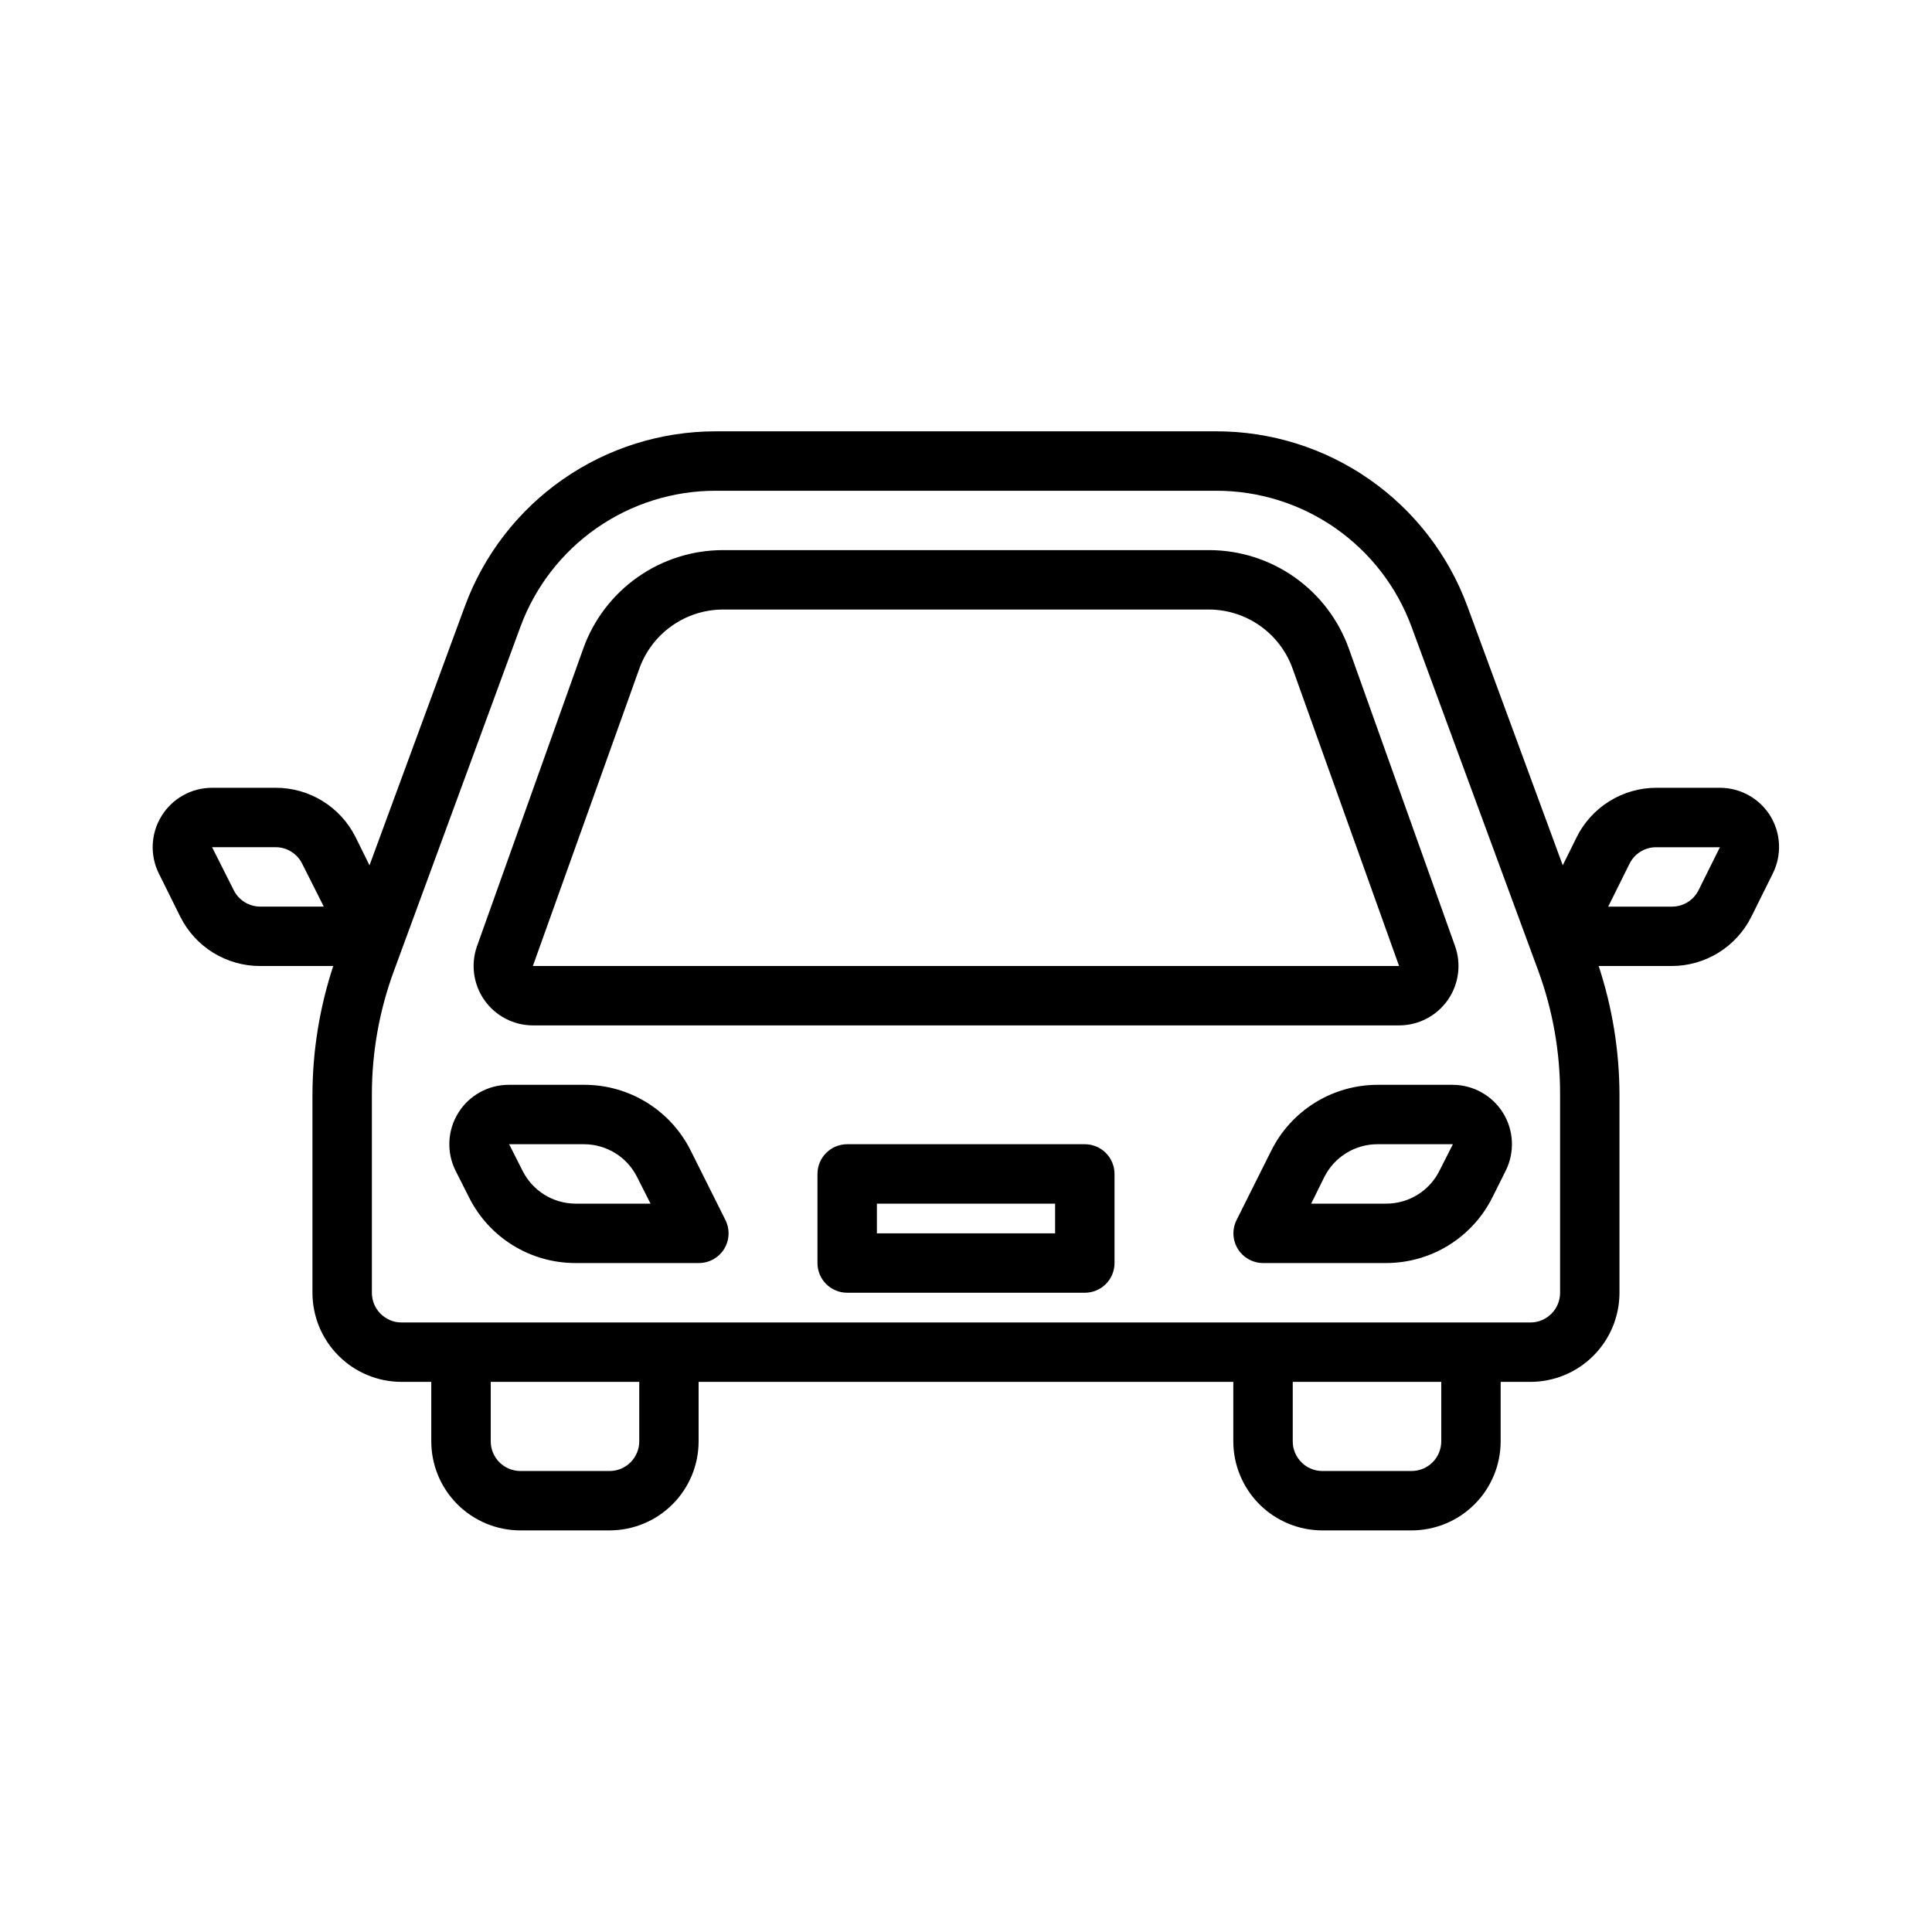 <?xml version="1.0" encoding="UTF-8"?>
<!-- Uploaded to: ICON Repo, www.svgrepo.com, Generator: ICON Repo Mixer Tools -->
<svg fill="#000000" width="800px" height="800px" version="1.1" viewBox="144 144 512 512" xmlns="http://www.w3.org/2000/svg">
 <g>
  <path d="m514.77 415.74h-229.55c-5.109-0.012-9.895-2.5-12.836-6.68-2.941-4.18-3.672-9.523-1.961-14.34l28.102-78.719c2.715-7.664 7.738-14.297 14.379-18.992 6.637-4.695 14.566-7.219 22.699-7.223h128.79c8.121 0 16.047 2.512 22.684 7.191 6.637 4.68 11.664 11.297 14.395 18.945l28.102 78.719c1.746 4.824 1.031 10.195-1.914 14.395-2.945 4.199-7.754 6.703-12.883 6.703zm-179.17-110.21c-4.871 0.012-9.621 1.531-13.594 4.352-3.977 2.82-6.981 6.797-8.605 11.391l-28.184 78.723h229.55l-28.184-78.723c-1.629-4.606-4.644-8.594-8.637-11.414-3.988-2.82-8.754-4.332-13.641-4.328z"/>
  <path d="m329.15 478.72h-32.668c-5.848 0.004-11.586-1.621-16.562-4.695-4.977-3.07-9-7.469-11.617-12.703l-3.543-7.008v0.004c-2.469-4.898-2.211-10.73 0.684-15.391 2.891-4.66 8-7.477 13.484-7.438h19.918c5.848-0.008 11.586 1.621 16.562 4.691 4.977 3.074 9 7.473 11.617 12.703l9.211 18.422c1.234 2.449 1.105 5.363-0.34 7.695-1.445 2.328-4 3.738-6.746 3.719zm-50.223-31.488 3.543 7.008c1.297 2.609 3.297 4.809 5.769 6.352 2.473 1.543 5.328 2.367 8.242 2.387h19.918l-3.543-7.008c-1.297-2.609-3.293-4.812-5.769-6.356-2.473-1.539-5.328-2.367-8.242-2.383z"/>
  <path d="m511.39 478.72h-32.668c-2.727-0.008-5.258-1.43-6.684-3.754-1.43-2.324-1.551-5.223-0.324-7.66l9.211-18.422c2.613-5.219 6.625-9.609 11.586-12.68 4.965-3.074 10.684-4.707 16.52-4.715h19.918-0.004c5.449 0 10.508 2.82 13.379 7.453 2.867 4.629 3.137 10.418 0.711 15.297l-3.543 7.086 0.004-0.004c-2.613 5.223-6.625 9.613-11.586 12.684-4.965 3.07-10.684 4.703-16.52 4.715zm-19.918-15.742h19.918c2.93-0.004 5.801-0.82 8.289-2.367 2.488-1.543 4.5-3.75 5.805-6.371l3.543-7.008h-19.996c-2.93 0-5.801 0.82-8.289 2.363-2.492 1.543-4.5 3.75-5.805 6.375z"/>
  <path d="m613.17 360.25c-2.863-4.644-7.926-7.473-13.383-7.481h-16.844c-4.383 0.008-8.68 1.23-12.402 3.539-3.727 2.309-6.738 5.609-8.695 9.527l-3.699 7.477-25.27-68.645v0.004c-5.016-13.617-14.094-25.371-26.004-33.66-11.91-8.293-26.082-12.73-40.594-12.707h-132.57c-14.5-0.004-28.652 4.438-40.547 12.727-11.895 8.293-20.961 20.035-25.969 33.641l-25.27 68.645-3.699-7.477-0.004-0.004c-1.961-3.93-4.984-7.238-8.727-9.547-3.738-2.309-8.051-3.527-12.449-3.519h-16.844c-5.449 0.004-10.508 2.824-13.375 7.453-2.871 4.633-3.141 10.418-0.715 15.297l5.668 11.414c1.961 3.934 4.984 7.242 8.727 9.551 3.738 2.309 8.051 3.527 12.449 3.519h19.363c-3.617 10.973-5.477 22.449-5.512 34.004v52.586c0 6.266 2.488 12.27 6.918 16.699 4.43 4.43 10.438 6.918 16.699 6.918h7.871v15.742c0 6.266 2.488 12.273 6.918 16.699 4.43 4.43 10.438 6.918 16.699 6.918h23.617c6.262 0 12.27-2.488 16.699-6.918 4.43-4.426 6.914-10.434 6.914-16.699v-15.742h141.7v15.742c0 6.266 2.488 12.273 6.918 16.699 4.426 4.43 10.434 6.918 16.695 6.918h23.617c6.266 0 12.27-2.488 16.699-6.918 4.43-4.426 6.918-10.434 6.918-16.699v-15.742h7.871c6.266 0 12.27-2.488 16.699-6.918 4.43-4.43 6.918-10.434 6.918-16.699v-52.586c-0.035-11.555-1.895-23.031-5.512-34.004h19.367c4.383-0.008 8.676-1.234 12.402-3.539 3.727-2.309 6.734-5.609 8.695-9.531l5.668-11.414h-0.004c2.441-4.856 2.203-10.629-0.629-15.27zm-400.21 24.008c-2.965-0.008-5.676-1.684-7.008-4.328l-5.746-11.414h16.844c2.965 0.008 5.676 1.68 7.008 4.328l5.746 11.414zm100.45 141.7c0 2.09-0.828 4.09-2.305 5.566-1.477 1.477-3.481 2.309-5.566 2.309h-23.617c-4.348 0-7.871-3.527-7.871-7.875v-15.742h39.359zm212.54 0c0 2.09-0.828 4.09-2.305 5.566-1.477 1.477-3.477 2.309-5.566 2.309h-23.617c-4.348 0-7.871-3.527-7.871-7.875v-15.742h39.359zm31.488-39.359c0 2.09-0.828 4.09-2.305 5.566-1.477 1.477-3.477 2.305-5.566 2.305h-299.14c-4.348 0-7.871-3.523-7.871-7.871v-52.586c0-11.145 1.969-22.207 5.824-32.668l33.535-91.234c3.902-10.594 10.961-19.73 20.227-26.18 9.266-6.445 20.285-9.895 31.57-9.875h132.57c11.285-0.02 22.309 3.43 31.57 9.875 9.266 6.449 16.324 15.586 20.227 26.18l33.613 91.238v-0.004c3.828 10.465 5.773 21.527 5.746 32.668zm36.684-106.66c-1.332 2.644-4.039 4.32-7.004 4.328h-16.926l5.668-11.414c1.336-2.648 4.043-4.32 7.008-4.328h16.926z"/>
  <path d="m431.49 486.59h-62.977c-4.348 0-7.875-3.523-7.875-7.871v-23.617c0-4.348 3.527-7.871 7.875-7.871h62.977c2.086 0 4.09 0.828 5.566 2.305 1.473 1.477 2.305 3.481 2.305 5.566v23.617c0 2.086-0.832 4.09-2.305 5.566-1.477 1.477-3.481 2.305-5.566 2.305zm-55.105-15.742h47.23v-7.871h-47.23z"/>
 </g>
</svg>